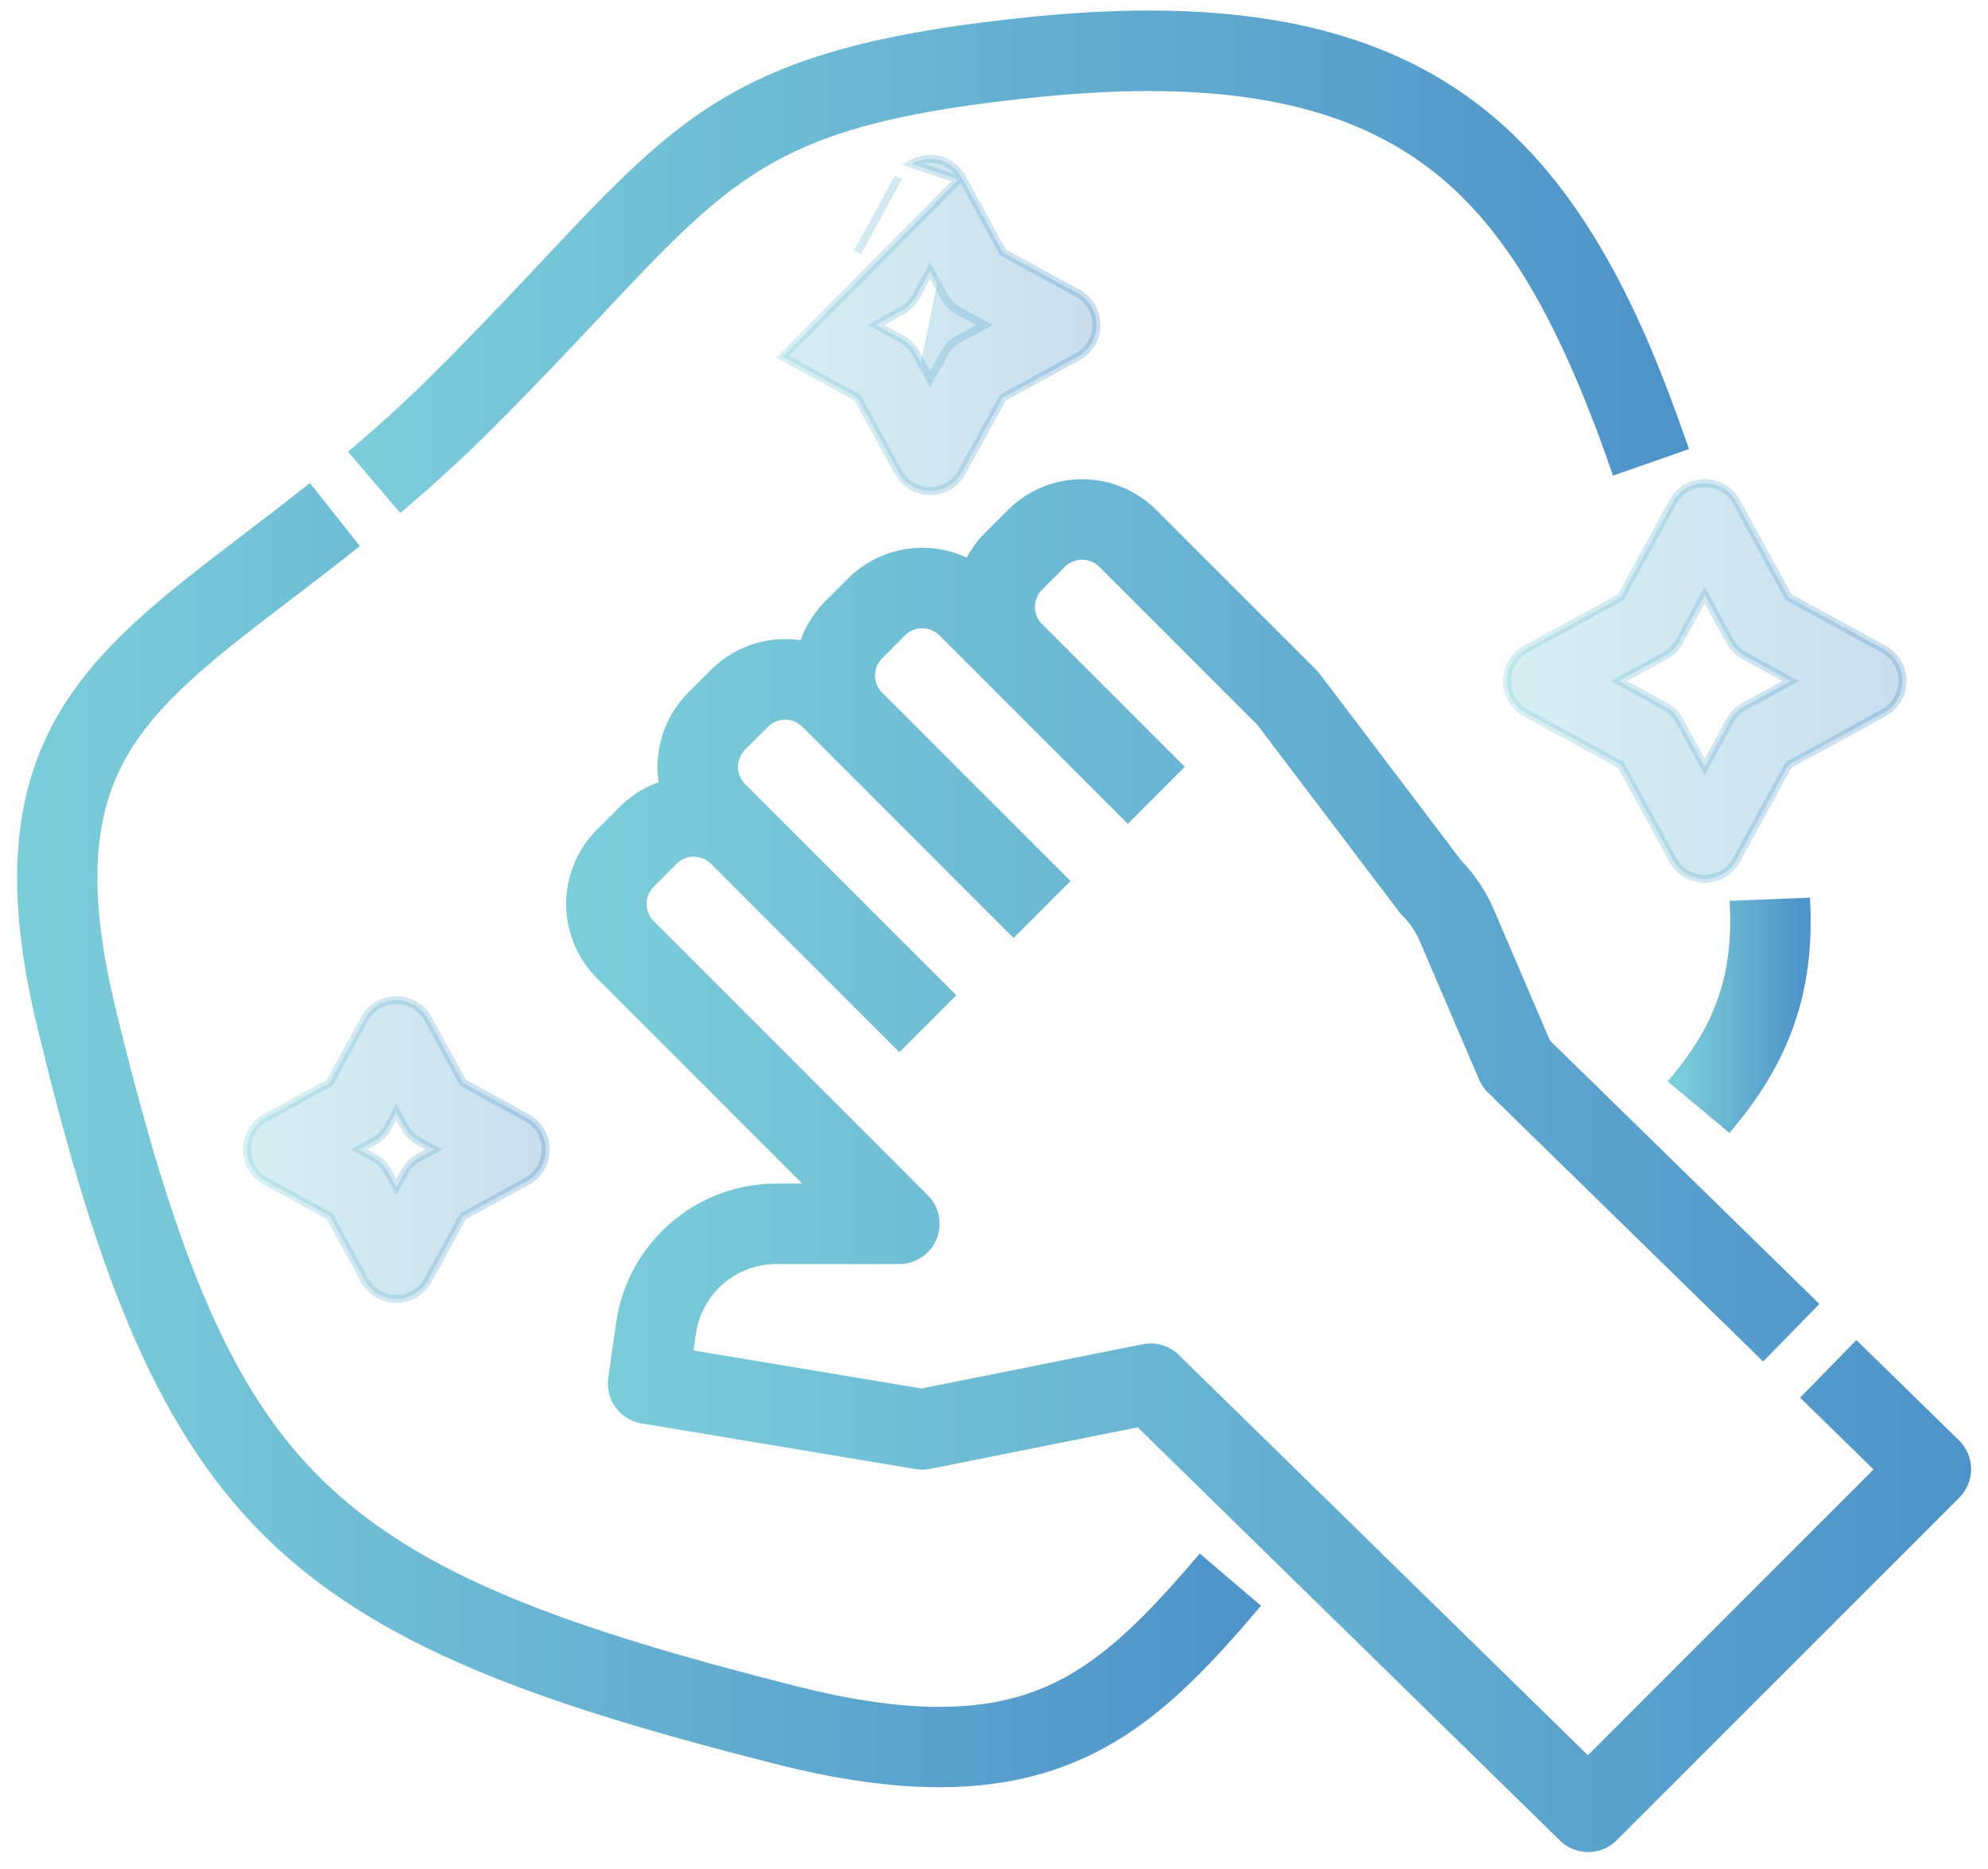 <svg width="50" height="47" viewBox="0 0 50 47" fill="none" xmlns="http://www.w3.org/2000/svg">
<path d="M10.013 12.684L10.078 12.76L10.154 12.695C10.935 12.03 11.646 11.375 12.327 10.694C13.394 9.628 14.269 8.696 15.04 7.876C16.769 6.037 17.912 4.822 19.436 3.981C20.958 3.14 22.868 2.668 26.137 2.339C30.624 1.887 33.732 2.456 35.941 4.105C37.822 5.509 39.217 7.783 40.597 11.738L40.63 11.833L40.725 11.8L42.259 11.264L42.353 11.231L42.32 11.137C41.264 8.109 39.805 4.712 37.033 2.643C34.42 0.692 30.892 0.026 25.954 0.523C22.374 0.883 20.203 1.457 18.478 2.421C16.758 3.384 15.491 4.732 13.718 6.618L13.711 6.626L13.709 6.628C12.946 7.439 12.082 8.358 11.037 9.403L11.108 9.474L11.037 9.403C10.39 10.05 9.715 10.672 8.971 11.305L8.895 11.37L8.96 11.446L10.013 12.684Z" fill="url(#paint0_linear)" stroke="url(#paint1_linear)" stroke-width="0.2" stroke-linecap="round"/>
<path d="M6.135 13.557L6.135 13.557L6.124 13.566C4.173 15.054 2.471 16.353 1.473 18.155C0.469 19.969 0.184 22.278 1.028 25.775C2.422 31.548 3.859 35.716 6.709 38.541C9.51 41.316 13.534 42.738 19.501 44.255C21.092 44.66 22.449 44.844 23.632 44.844C25.519 44.844 26.959 44.375 28.194 43.59C29.425 42.806 30.45 41.711 31.51 40.467L31.575 40.391L31.498 40.326L30.262 39.272L30.186 39.207L30.121 39.283C28.73 40.914 27.588 42.023 26.151 42.588L26.187 42.681L26.151 42.588C24.603 43.196 22.638 43.17 19.95 42.487C14.252 41.038 10.488 39.717 7.994 37.245C5.778 35.049 4.369 31.836 2.802 25.347C2.123 22.531 2.208 20.6 3.052 19.061C3.855 17.594 5.336 16.462 7.242 15.008C7.752 14.619 8.279 14.217 8.833 13.778L8.912 13.716L8.849 13.637L7.84 12.364L7.778 12.286L7.7 12.348C7.159 12.776 6.639 13.173 6.135 13.557Z" fill="url(#paint2_linear)" stroke="url(#paint3_linear)" stroke-width="0.2" stroke-linecap="round"/>
<path d="M43.407 28.285L43.484 28.349L43.548 28.272C44.934 26.608 45.516 24.91 45.432 22.777L45.428 22.677L45.328 22.681L43.705 22.745L43.605 22.749L43.609 22.849C43.675 24.523 43.239 25.791 42.146 27.104L42.082 27.18L42.158 27.244L43.407 28.285Z" fill="url(#paint4_linear)" stroke="url(#paint5_linear)" stroke-width="0.2" stroke-linecap="round"/>
<mask id="path-4-outside-1" maskUnits="userSpaceOnUse" x="13.439" y="11.251" width="37" height="36" fill="black">
<rect fill="white" x="13.439" y="11.251" width="37" height="36"/>
<path d="M49.13 36.364L46.693 33.982L45.557 35.144L47.407 36.951L39.938 44.42L29.508 34.215C29.414 34.123 29.298 34.055 29.171 34.017C29.044 33.979 28.91 33.973 28.781 33.999L23.181 35.119L17.217 34.125L17.306 33.505C17.384 32.974 17.65 32.488 18.056 32.136C18.462 31.784 18.98 31.589 19.518 31.587H22.62C22.781 31.587 22.938 31.539 23.072 31.45C23.205 31.36 23.309 31.234 23.371 31.085C23.432 30.937 23.448 30.773 23.417 30.616C23.386 30.458 23.308 30.313 23.195 30.2L19.173 26.178L16.3 23.305C16.148 23.153 16.063 22.946 16.063 22.731C16.063 22.515 16.148 22.309 16.3 22.156L16.875 21.582C17.027 21.429 17.234 21.344 17.45 21.344C17.665 21.344 17.872 21.429 18.024 21.582L22.62 26.178L23.769 25.029L18.599 19.858C18.446 19.706 18.361 19.499 18.361 19.284C18.361 19.068 18.446 18.862 18.599 18.709L19.173 18.135C19.326 17.982 19.532 17.897 19.748 17.897C19.963 17.897 20.17 17.982 20.322 18.135L25.493 23.305L26.642 22.156L22.046 17.56C21.893 17.408 21.808 17.201 21.808 16.985C21.808 16.77 21.893 16.563 22.046 16.411L22.62 15.836C22.773 15.684 22.979 15.599 23.195 15.599C23.41 15.599 23.617 15.684 23.769 15.836L28.366 20.433L29.515 19.284L26.066 15.835C25.914 15.682 25.829 15.476 25.829 15.261C25.83 15.046 25.915 14.84 26.067 14.688L26.642 14.113C26.717 14.037 26.807 13.978 26.905 13.937C27.004 13.896 27.11 13.875 27.216 13.875C27.323 13.875 27.429 13.896 27.527 13.937C27.626 13.978 27.716 14.037 27.791 14.113L31.773 18.095L35.347 22.807C35.369 22.836 35.393 22.864 35.419 22.89C35.621 23.091 35.781 23.329 35.893 23.59L37.386 27.073C37.428 27.17 37.488 27.259 37.565 27.334L44.342 33.956L45.477 32.794L38.816 26.284L37.387 22.95C37.202 22.517 36.938 22.121 36.61 21.783L33.035 17.069C33.012 17.04 32.988 17.012 32.962 16.985L28.94 12.964C28.483 12.508 27.863 12.251 27.216 12.251C26.57 12.251 25.95 12.508 25.493 12.964L24.918 13.538C24.701 13.755 24.526 14.012 24.404 14.294C23.939 14.03 23.401 13.925 22.871 13.996C22.341 14.067 21.85 14.31 21.471 14.688L20.897 15.262C20.6 15.557 20.385 15.925 20.272 16.328C20.1 16.29 19.924 16.271 19.748 16.272C19.427 16.271 19.11 16.333 18.814 16.456C18.518 16.578 18.25 16.759 18.024 16.985L17.45 17.56C17.16 17.849 16.949 18.207 16.834 18.6C16.719 18.993 16.705 19.408 16.793 19.808C16.39 19.92 16.022 20.136 15.726 20.433L15.152 21.007C14.695 21.465 14.439 22.085 14.439 22.731C14.439 23.377 14.695 23.997 15.152 24.454L19.748 29.051L20.659 29.962H19.518C18.59 29.966 17.694 30.302 16.993 30.91C16.292 31.518 15.832 32.357 15.697 33.275L15.496 34.681C15.466 34.891 15.52 35.104 15.645 35.276C15.77 35.447 15.958 35.562 16.167 35.597L23.061 36.746C23.158 36.763 23.258 36.761 23.354 36.742L28.679 35.677L39.376 46.143C39.529 46.293 39.735 46.376 39.949 46.375C40.163 46.374 40.368 46.288 40.519 46.137L49.137 37.519C49.213 37.443 49.273 37.353 49.314 37.253C49.355 37.154 49.376 37.047 49.375 36.94C49.374 36.832 49.352 36.726 49.31 36.627C49.269 36.528 49.207 36.439 49.13 36.364Z"/>
</mask>
<path d="M49.13 36.364L46.693 33.982L45.557 35.144L47.407 36.951L39.938 44.42L29.508 34.215C29.414 34.123 29.298 34.055 29.171 34.017C29.044 33.979 28.91 33.973 28.781 33.999L23.181 35.119L17.217 34.125L17.306 33.505C17.384 32.974 17.65 32.488 18.056 32.136C18.462 31.784 18.98 31.589 19.518 31.587H22.62C22.781 31.587 22.938 31.539 23.072 31.45C23.205 31.36 23.309 31.234 23.371 31.085C23.432 30.937 23.448 30.773 23.417 30.616C23.386 30.458 23.308 30.313 23.195 30.2L19.173 26.178L16.3 23.305C16.148 23.153 16.063 22.946 16.063 22.731C16.063 22.515 16.148 22.309 16.3 22.156L16.875 21.582C17.027 21.429 17.234 21.344 17.45 21.344C17.665 21.344 17.872 21.429 18.024 21.582L22.62 26.178L23.769 25.029L18.599 19.858C18.446 19.706 18.361 19.499 18.361 19.284C18.361 19.068 18.446 18.862 18.599 18.709L19.173 18.135C19.326 17.982 19.532 17.897 19.748 17.897C19.963 17.897 20.17 17.982 20.322 18.135L25.493 23.305L26.642 22.156L22.046 17.56C21.893 17.408 21.808 17.201 21.808 16.985C21.808 16.77 21.893 16.563 22.046 16.411L22.62 15.836C22.773 15.684 22.979 15.599 23.195 15.599C23.41 15.599 23.617 15.684 23.769 15.836L28.366 20.433L29.515 19.284L26.066 15.835C25.914 15.682 25.829 15.476 25.829 15.261C25.83 15.046 25.915 14.84 26.067 14.688L26.642 14.113C26.717 14.037 26.807 13.978 26.905 13.937C27.004 13.896 27.11 13.875 27.216 13.875C27.323 13.875 27.429 13.896 27.527 13.937C27.626 13.978 27.716 14.037 27.791 14.113L31.773 18.095L35.347 22.807C35.369 22.836 35.393 22.864 35.419 22.89C35.621 23.091 35.781 23.329 35.893 23.59L37.386 27.073C37.428 27.17 37.488 27.259 37.565 27.334L44.342 33.956L45.477 32.794L38.816 26.284L37.387 22.95C37.202 22.517 36.938 22.121 36.61 21.783L33.035 17.069C33.012 17.04 32.988 17.012 32.962 16.985L28.94 12.964C28.483 12.508 27.863 12.251 27.216 12.251C26.57 12.251 25.95 12.508 25.493 12.964L24.918 13.538C24.701 13.755 24.526 14.012 24.404 14.294C23.939 14.03 23.401 13.925 22.871 13.996C22.341 14.067 21.85 14.31 21.471 14.688L20.897 15.262C20.6 15.557 20.385 15.925 20.272 16.328C20.1 16.29 19.924 16.271 19.748 16.272C19.427 16.271 19.11 16.333 18.814 16.456C18.518 16.578 18.25 16.759 18.024 16.985L17.45 17.56C17.16 17.849 16.949 18.207 16.834 18.6C16.719 18.993 16.705 19.408 16.793 19.808C16.39 19.92 16.022 20.136 15.726 20.433L15.152 21.007C14.695 21.465 14.439 22.085 14.439 22.731C14.439 23.377 14.695 23.997 15.152 24.454L19.748 29.051L20.659 29.962H19.518C18.59 29.966 17.694 30.302 16.993 30.91C16.292 31.518 15.832 32.357 15.697 33.275L15.496 34.681C15.466 34.891 15.52 35.104 15.645 35.276C15.77 35.447 15.958 35.562 16.167 35.597L23.061 36.746C23.158 36.763 23.258 36.761 23.354 36.742L28.679 35.677L39.376 46.143C39.529 46.293 39.735 46.376 39.949 46.375C40.163 46.374 40.368 46.288 40.519 46.137L49.137 37.519C49.213 37.443 49.273 37.353 49.314 37.253C49.355 37.154 49.376 37.047 49.375 36.94C49.374 36.832 49.352 36.726 49.31 36.627C49.269 36.528 49.207 36.439 49.13 36.364Z" fill="url(#paint6_linear)"/>
<path d="M49.13 36.364L46.693 33.982L45.557 35.144L47.407 36.951L39.938 44.42L29.508 34.215C29.414 34.123 29.298 34.055 29.171 34.017C29.044 33.979 28.91 33.973 28.781 33.999L23.181 35.119L17.217 34.125L17.306 33.505C17.384 32.974 17.65 32.488 18.056 32.136C18.462 31.784 18.98 31.589 19.518 31.587H22.62C22.781 31.587 22.938 31.539 23.072 31.45C23.205 31.36 23.309 31.234 23.371 31.085C23.432 30.937 23.448 30.773 23.417 30.616C23.386 30.458 23.308 30.313 23.195 30.2L19.173 26.178L16.3 23.305C16.148 23.153 16.063 22.946 16.063 22.731C16.063 22.515 16.148 22.309 16.3 22.156L16.875 21.582C17.027 21.429 17.234 21.344 17.45 21.344C17.665 21.344 17.872 21.429 18.024 21.582L22.62 26.178L23.769 25.029L18.599 19.858C18.446 19.706 18.361 19.499 18.361 19.284C18.361 19.068 18.446 18.862 18.599 18.709L19.173 18.135C19.326 17.982 19.532 17.897 19.748 17.897C19.963 17.897 20.17 17.982 20.322 18.135L25.493 23.305L26.642 22.156L22.046 17.56C21.893 17.408 21.808 17.201 21.808 16.985C21.808 16.77 21.893 16.563 22.046 16.411L22.62 15.836C22.773 15.684 22.979 15.599 23.195 15.599C23.41 15.599 23.617 15.684 23.769 15.836L28.366 20.433L29.515 19.284L26.066 15.835C25.914 15.682 25.829 15.476 25.829 15.261C25.83 15.046 25.915 14.84 26.067 14.688L26.642 14.113C26.717 14.037 26.807 13.978 26.905 13.937C27.004 13.896 27.11 13.875 27.216 13.875C27.323 13.875 27.429 13.896 27.527 13.937C27.626 13.978 27.716 14.037 27.791 14.113L31.773 18.095L35.347 22.807C35.369 22.836 35.393 22.864 35.419 22.89C35.621 23.091 35.781 23.329 35.893 23.59L37.386 27.073C37.428 27.17 37.488 27.259 37.565 27.334L44.342 33.956L45.477 32.794L38.816 26.284L37.387 22.95C37.202 22.517 36.938 22.121 36.61 21.783L33.035 17.069C33.012 17.04 32.988 17.012 32.962 16.985L28.94 12.964C28.483 12.508 27.863 12.251 27.216 12.251C26.57 12.251 25.95 12.508 25.493 12.964L24.918 13.538C24.701 13.755 24.526 14.012 24.404 14.294C23.939 14.03 23.401 13.925 22.871 13.996C22.341 14.067 21.85 14.31 21.471 14.688L20.897 15.262C20.6 15.557 20.385 15.925 20.272 16.328C20.1 16.29 19.924 16.271 19.748 16.272C19.427 16.271 19.11 16.333 18.814 16.456C18.518 16.578 18.25 16.759 18.024 16.985L17.45 17.56C17.16 17.849 16.949 18.207 16.834 18.6C16.719 18.993 16.705 19.408 16.793 19.808C16.39 19.92 16.022 20.136 15.726 20.433L15.152 21.007C14.695 21.465 14.439 22.085 14.439 22.731C14.439 23.377 14.695 23.997 15.152 24.454L19.748 29.051L20.659 29.962H19.518C18.59 29.966 17.694 30.302 16.993 30.91C16.292 31.518 15.832 32.357 15.697 33.275L15.496 34.681C15.466 34.891 15.52 35.104 15.645 35.276C15.77 35.447 15.958 35.562 16.167 35.597L23.061 36.746C23.158 36.763 23.258 36.761 23.354 36.742L28.679 35.677L39.376 46.143C39.529 46.293 39.735 46.376 39.949 46.375C40.163 46.374 40.368 46.288 40.519 46.137L49.137 37.519C49.213 37.443 49.273 37.353 49.314 37.253C49.355 37.154 49.376 37.047 49.375 36.94C49.374 36.832 49.352 36.726 49.31 36.627C49.269 36.528 49.207 36.439 49.13 36.364Z" stroke="url(#paint7_linear)" stroke-width="0.4" stroke-linecap="round" mask="url(#path-4-outside-1)"/>
<path opacity="0.3" d="M42.074 21.625L42.074 21.625C42.153 21.769 42.269 21.889 42.41 21.973C42.551 22.056 42.711 22.1 42.875 22.1C43.039 22.1 43.2 22.056 43.34 21.973C43.481 21.889 43.597 21.769 43.676 21.625L43.676 21.625L44.984 19.234L47.375 17.926C47.519 17.847 47.639 17.731 47.722 17.59C47.806 17.45 47.85 17.289 47.85 17.125C47.85 16.961 47.806 16.8 47.722 16.66C47.639 16.519 47.519 16.403 47.375 16.324L44.984 15.016L43.676 12.625C43.597 12.481 43.481 12.361 43.34 12.278C43.2 12.194 43.039 12.15 42.875 12.15C42.711 12.15 42.55 12.194 42.41 12.278C42.269 12.361 42.153 12.481 42.074 12.625L40.766 15.016L38.375 16.324C38.231 16.403 38.111 16.519 38.028 16.66C37.944 16.8 37.9 16.961 37.9 17.125C37.9 17.289 37.944 17.45 38.028 17.59C38.111 17.731 38.231 17.847 38.375 17.926L40.766 19.234L42.074 21.625ZM45.036 17.125L43.873 17.761L43.873 17.761C43.72 17.845 43.594 17.97 43.511 18.123L43.511 18.123L42.875 19.286L42.239 18.123L42.239 18.123C42.156 17.97 42.03 17.845 41.877 17.761L41.877 17.761L40.714 17.125L41.877 16.489L41.877 16.489C42.03 16.406 42.156 16.28 42.239 16.127L42.239 16.127L42.875 14.964L43.511 16.127L43.511 16.127C43.594 16.28 43.72 16.406 43.873 16.489L43.873 16.489L45.036 17.125Z" fill="url(#paint8_linear)" stroke="url(#paint9_linear)" stroke-width="0.2" stroke-linecap="round"/>
<path opacity="0.3" d="M24.107 4.515L24.194 4.467L25.222 6.344L27.1 7.371L27.052 7.458L27.1 7.371C27.244 7.449 27.364 7.565 27.448 7.706C27.531 7.847 27.575 8.008 27.575 8.171C27.575 8.335 27.531 8.496 27.448 8.637C27.364 8.778 27.244 8.894 27.1 8.972L27.052 8.884L27.1 8.972L25.222 9.999L24.194 11.876L24.194 11.876C24.116 12.019 24 12.139 23.859 12.223C23.718 12.306 23.558 12.35 23.394 12.35C23.23 12.35 23.07 12.306 22.929 12.223C22.788 12.139 22.672 12.019 22.593 11.876M24.107 4.515L19.687 8.972L21.566 9.999L22.593 11.876M24.107 4.515L24.194 4.467C24.116 4.323 24 4.203 23.859 4.12C23.718 4.037 23.558 3.993 23.394 3.993C23.23 3.993 23.07 4.037 22.929 4.12L24.107 4.515ZM22.593 11.876L22.681 11.828L22.593 11.876L22.593 11.876ZM22.593 4.467L21.566 6.344L22.593 4.467L22.593 4.467ZM24.76 8.171L24.112 8.525L24.16 8.613L24.112 8.525C23.959 8.609 23.833 8.735 23.749 8.888L23.749 8.888L23.394 9.537L23.039 8.888C23.039 8.888 23.039 8.888 23.039 8.888C22.955 8.735 22.829 8.609 22.676 8.525L22.676 8.525L22.028 8.171L22.676 7.817C22.829 7.734 22.955 7.608 23.039 7.455C23.039 7.455 23.039 7.455 23.039 7.455L23.394 6.806L23.749 7.455L23.749 7.455C23.833 7.608 23.959 7.734 24.112 7.817L24.112 7.817L24.76 8.171Z" fill="url(#paint10_linear)" stroke="url(#paint11_linear)" stroke-width="0.2" stroke-linecap="round"/>
<path opacity="0.3" d="M9.168 32.188L9.168 32.188C9.247 32.332 9.363 32.452 9.503 32.535C9.644 32.618 9.805 32.663 9.969 32.663C10.133 32.663 10.293 32.618 10.434 32.535C10.575 32.452 10.691 32.332 10.769 32.188L10.769 32.188L11.646 30.584L13.25 29.707C13.394 29.628 13.514 29.512 13.598 29.372C13.681 29.231 13.725 29.07 13.725 28.906C13.725 28.742 13.681 28.582 13.598 28.441C13.514 28.3 13.394 28.184 13.25 28.106L11.646 27.229L10.769 25.625C10.691 25.481 10.575 25.361 10.434 25.278C10.293 25.194 10.133 25.15 9.969 25.15C9.805 25.15 9.644 25.194 9.503 25.278C9.363 25.361 9.247 25.481 9.168 25.625L8.291 27.229L6.687 28.106C6.543 28.184 6.424 28.3 6.34 28.441C6.257 28.582 6.213 28.742 6.213 28.906C6.213 29.07 6.257 29.231 6.34 29.372C6.424 29.512 6.543 29.628 6.687 29.707L8.291 30.584L9.168 32.188ZM10.911 28.906L10.536 29.111L10.536 29.111C10.383 29.195 10.257 29.321 10.174 29.474L10.174 29.474L9.969 29.848L9.764 29.474L9.764 29.474C9.68 29.321 9.554 29.195 9.401 29.111L9.401 29.111L9.027 28.906L9.401 28.701L9.401 28.701C9.554 28.618 9.68 28.492 9.764 28.339L9.764 28.339L9.969 27.964L10.174 28.339L10.174 28.339C10.257 28.492 10.383 28.618 10.536 28.701L10.536 28.701L10.911 28.906Z" fill="url(#paint12_linear)" stroke="url(#paint13_linear)" stroke-width="0.2" stroke-linecap="round"/>
<defs>
<linearGradient id="paint0_linear" x1="9.035" y1="6.542" x2="42.226" y2="6.542" gradientUnits="userSpaceOnUse">
<stop stop-color="#7CCDDA"/>
<stop offset="1" stop-color="#4E93C9"/>
</linearGradient>
<linearGradient id="paint1_linear" x1="9.035" y1="6.542" x2="42.226" y2="6.542" gradientUnits="userSpaceOnUse">
<stop stop-color="#7CCDDA"/>
<stop offset="1" stop-color="#4E93C9"/>
</linearGradient>
<linearGradient id="paint2_linear" x1="0.63" y1="28.585" x2="31.433" y2="28.585" gradientUnits="userSpaceOnUse">
<stop stop-color="#7CCDDA"/>
<stop offset="1" stop-color="#4E93C9"/>
</linearGradient>
<linearGradient id="paint3_linear" x1="0.63" y1="28.585" x2="31.433" y2="28.585" gradientUnits="userSpaceOnUse">
<stop stop-color="#7CCDDA"/>
<stop offset="1" stop-color="#4E93C9"/>
</linearGradient>
<linearGradient id="paint4_linear" x1="42.222" y1="25.494" x2="45.34" y2="25.494" gradientUnits="userSpaceOnUse">
<stop stop-color="#7CCDDA"/>
<stop offset="1" stop-color="#4E93C9"/>
</linearGradient>
<linearGradient id="paint5_linear" x1="42.222" y1="25.494" x2="45.34" y2="25.494" gradientUnits="userSpaceOnUse">
<stop stop-color="#7CCDDA"/>
<stop offset="1" stop-color="#4E93C9"/>
</linearGradient>
<linearGradient id="paint6_linear" x1="14.438" y1="29.313" x2="49.375" y2="29.313" gradientUnits="userSpaceOnUse">
<stop stop-color="#7CCDDA"/>
<stop offset="1" stop-color="#4E93C9"/>
</linearGradient>
<linearGradient id="paint7_linear" x1="14.438" y1="29.313" x2="49.375" y2="29.313" gradientUnits="userSpaceOnUse">
<stop stop-color="#7CCDDA"/>
<stop offset="1" stop-color="#4E93C9"/>
</linearGradient>
<linearGradient id="paint8_linear" x1="38" y1="17.125" x2="47.75" y2="17.125" gradientUnits="userSpaceOnUse">
<stop stop-color="#7CCDDA"/>
<stop offset="1" stop-color="#4E93C9"/>
</linearGradient>
<linearGradient id="paint9_linear" x1="38" y1="17.125" x2="47.75" y2="17.125" gradientUnits="userSpaceOnUse">
<stop stop-color="#7CCDDA"/>
<stop offset="1" stop-color="#4E93C9"/>
</linearGradient>
<linearGradient id="paint10_linear" x1="19.312" y1="8.171" x2="27.475" y2="8.171" gradientUnits="userSpaceOnUse">
<stop stop-color="#7CCDDA"/>
<stop offset="1" stop-color="#4E93C9"/>
</linearGradient>
<linearGradient id="paint11_linear" x1="19.312" y1="8.171" x2="27.475" y2="8.171" gradientUnits="userSpaceOnUse">
<stop stop-color="#7CCDDA"/>
<stop offset="1" stop-color="#4E93C9"/>
</linearGradient>
<linearGradient id="paint12_linear" x1="6.312" y1="28.906" x2="13.625" y2="28.906" gradientUnits="userSpaceOnUse">
<stop stop-color="#7CCDDA"/>
<stop offset="1" stop-color="#4E93C9"/>
</linearGradient>
<linearGradient id="paint13_linear" x1="6.312" y1="28.906" x2="13.625" y2="28.906" gradientUnits="userSpaceOnUse">
<stop stop-color="#7CCDDA"/>
<stop offset="1" stop-color="#4E93C9"/>
</linearGradient>
</defs>
</svg>
